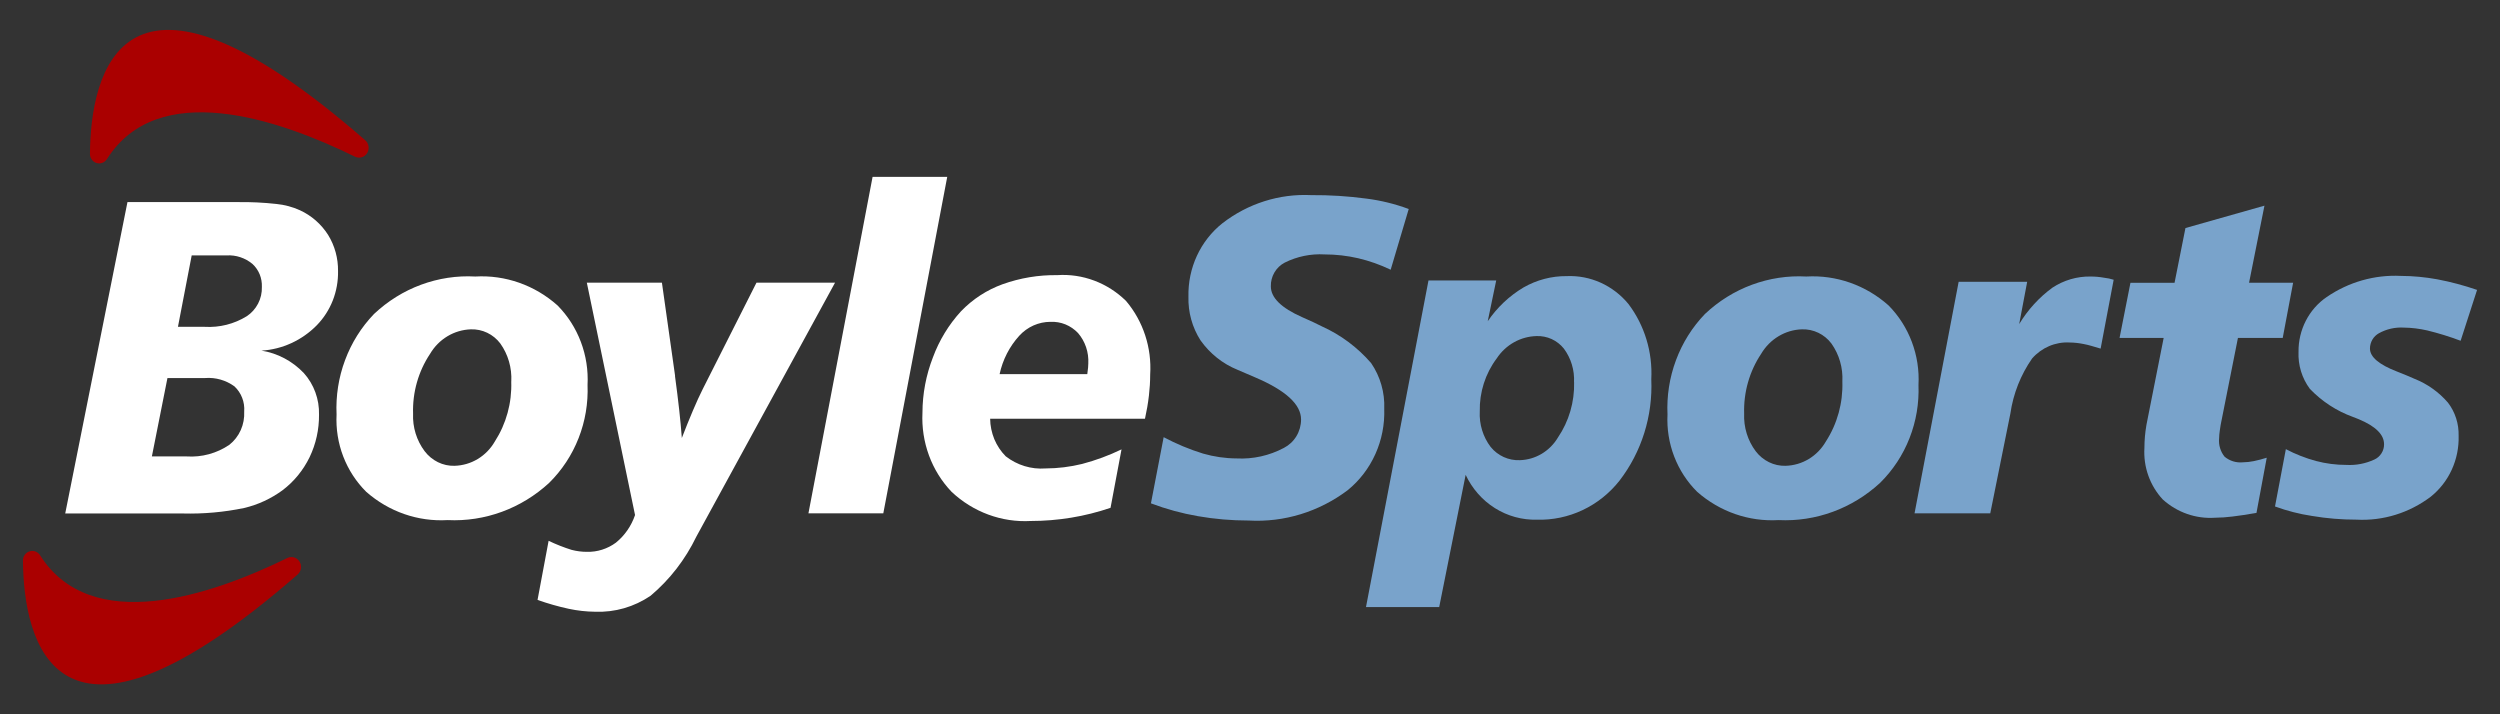 <?xml version="1.0" encoding="utf-8"?>
<svg xmlns="http://www.w3.org/2000/svg" height="160" id="boylesports" viewBox="0 0 560 160" width="560">
  <rect x="0" y="0" width="560" height="160" fill="#333333" stroke="none"/>
  <defs>
    <style>
      .cls-1 {
        fill: #79a3cb;
      }

      .cls-1, .cls-2, .cls-3 {
        stroke-width: 0px;
      }

      .cls-2 {
        fill: #a00;
      }

      .cls-3 {
        fill: #fff;
      }
    </style>
  </defs>
  <path class="cls-3" d="M28.55,45.27h24.7c2.9-.04,5.8.1,8.69.42,1.8.18,3.57.65,5.23,1.4,2.58,1.18,4.77,3.09,6.32,5.52,1.5,2.42,2.27,5.25,2.23,8.12.04,2.25-.36,4.48-1.17,6.56-.82,2.08-2.03,3.97-3.58,5.56-3.33,3.39-7.74,5.41-12.41,5.69,3.61.57,6.94,2.34,9.5,5.03,2.27,2.53,3.49,5.87,3.4,9.32.03,3.3-.69,6.56-2.11,9.52-1.43,2.93-3.5,5.47-6.07,7.41-2.58,1.89-5.5,3.24-8.59,3.97-4.52.94-9.13,1.35-13.74,1.23H14.61l13.94-69.74ZM37.51,84.67l-3.49,17.57h7.81c3.37.22,6.72-.69,9.54-2.6,1.1-.87,1.98-2,2.56-3.3s.84-2.73.77-4.16c.08-1.05-.08-2.11-.46-3.08-.38-.98-.97-1.85-1.73-2.56-1.91-1.38-4.22-2.04-6.55-1.86h-8.45ZM42.94,57.21l-3.08,16h6.02c3.29.19,6.57-.63,9.4-2.38,1.06-.7,1.93-1.67,2.53-2.82s.89-2.44.85-3.74c.04-.97-.13-1.93-.49-2.82-.37-.89-.92-1.69-1.62-2.33-1.63-1.35-3.7-2.04-5.79-1.91h-7.81Z"/>
  <path class="cls-3" d="M106.46,61.94c6.72-.39,13.33,1.93,18.43,6.48,2.28,2.31,4.06,5.09,5.22,8.16,1.16,3.07,1.67,6.36,1.5,9.65.16,4.08-.52,8.14-2.01,11.92-1.48,3.78-3.73,7.19-6.59,10.01-6.23,5.75-14.4,8.75-22.75,8.34-6.64.39-13.16-1.88-18.22-6.33-2.25-2.23-4-4.93-5.15-7.91-1.15-2.99-1.66-6.2-1.5-9.41-.19-4.15.45-8.29,1.9-12.17,1.44-3.88,3.65-7.4,6.49-10.35,3.06-2.88,6.63-5.11,10.53-6.55,3.9-1.44,8.03-2.07,12.16-1.84ZM114.53,85.45c.16-3.05-.71-6.05-2.46-8.51-.78-1.03-1.78-1.85-2.93-2.4-1.15-.55-2.4-.81-3.66-.77-1.85.06-3.65.59-5.25,1.55-1.6.96-2.94,2.32-3.9,3.95-2.62,3.93-3.95,8.63-3.8,13.39-.13,3.03.79,6.02,2.6,8.42.79,1.04,1.81,1.88,2.97,2.45,1.16.57,2.43.85,3.72.81,1.83-.05,3.61-.57,5.19-1.52,1.58-.95,2.9-2.3,3.83-3.92,2.56-3.97,3.85-8.67,3.68-13.44Z"/>
  <path class="cls-3" d="M131.45,63.32h16.82l2.94,20.8v.2c.73,5.37,1.24,9.96,1.52,13.79.86-2.22,1.68-4.27,2.48-6.14.79-1.87,1.53-3.47,2.2-4.81l12.04-23.84h17.6l-31.07,56.89c-2.47,5.12-5.96,9.63-10.25,13.24-3.67,2.5-8.01,3.75-12.41,3.58-1.99-.02-3.98-.24-5.93-.66-2.36-.51-4.7-1.18-6.98-1.99l2.48-13.24c1.67.8,3.39,1.48,5.15,2.03,1.11.29,2.25.44,3.4.44,2.33.07,4.63-.66,6.53-2.06,1.97-1.6,3.45-3.74,4.28-6.18l-10.8-52.05Z"/>
  <path class="cls-3" d="M195.45,39.62h16.73l-14.32,75.37h-16.77l14.37-75.37Z"/>
  <path class="cls-3" d="M256.47,93.79h-34.68c.02,1.57.34,3.12.93,4.57.6,1.44,1.47,2.75,2.56,3.85,2.55,1.99,5.72,2.96,8.92,2.72,2.76-.01,5.52-.35,8.2-1.01,3.03-.8,5.99-1.89,8.82-3.26l-2.46,13.09c-2.88.98-5.83,1.72-8.82,2.21-2.99.49-6.02.74-9.05.74-3.23.18-6.46-.31-9.5-1.43-3.04-1.12-5.84-2.85-8.23-5.1-2.22-2.32-3.95-5.1-5.07-8.15-1.12-3.05-1.62-6.31-1.46-9.57.01-4.25.81-8.45,2.34-12.39,1.42-3.84,3.56-7.35,6.29-10.33,2.62-2.72,5.8-4.79,9.31-6.06,3.94-1.41,8.08-2.1,12.25-2.04,2.82-.19,5.64.23,8.3,1.23s5.08,2.55,7.12,4.56c3.84,4.54,5.78,10.47,5.4,16.49,0,1.57-.1,3.13-.28,4.68-.2,1.74-.5,3.47-.88,5.18ZM243.55,83.83c.09-.65.15-1.15.18-1.5.03-.34.05-.65.05-.91.13-2.5-.69-4.95-2.3-6.82-.8-.84-1.76-1.5-2.83-1.94-1.06-.43-2.21-.62-3.35-.57-1.31,0-2.6.28-3.8.81-1.2.54-2.28,1.32-3.18,2.3-2.19,2.41-3.72,5.38-4.41,8.61h19.65Z"/>
  <path class="cls-1" d="M315.55,46.83l-4.04,13.59c-2.33-1.12-4.76-1.98-7.26-2.57-2.47-.57-5-.86-7.54-.86-3.08-.18-6.16.45-8.94,1.84-.95.49-1.75,1.26-2.3,2.2-.55.94-.83,2.03-.8,3.13,0,2.52,2.33,4.81,6.98,6.87,1.87.82,3.34,1.5,4.41,2.06,4.22,1.89,8,4.7,11.07,8.24,2.05,2.99,3.09,6.59,2.94,10.25.12,3.49-.56,6.96-1.98,10.12-1.42,3.17-3.55,5.94-6.2,8.1-6.42,4.84-14.26,7.25-22.2,6.8-3.81,0-7.62-.32-11.38-.98-3.58-.62-7.09-1.58-10.5-2.87l2.85-14.82c2.83,1.5,5.79,2.74,8.84,3.68,2.45.7,4.97,1.07,7.51,1.08,3.66.19,7.31-.62,10.57-2.35,1.15-.59,2.13-1.5,2.81-2.62s1.05-2.43,1.05-3.75c0-3.37-3.42-6.51-10.25-9.42-1.72-.72-3.05-1.29-4-1.72-3.3-1.34-6.17-3.62-8.27-6.58-1.86-2.9-2.81-6.33-2.71-9.81-.07-3.16.58-6.29,1.9-9.15,1.32-2.85,3.27-5.34,5.7-7.27,5.72-4.43,12.76-6.66,19.9-6.31,4.14-.03,8.28.23,12.38.78,3.22.41,6.39,1.19,9.44,2.32Z"/>
  <path class="cls-1" d="M328.31,106.35l-5.93,29.64h-16.4l14-73.16h15.17l-1.9,9.13c2.1-3.09,4.83-5.67,8-7.56,2.96-1.7,6.3-2.58,9.7-2.55,2.61-.11,5.21.39,7.6,1.47,2.39,1.08,4.52,2.71,6.21,4.76,3.63,4.8,5.45,10.8,5.13,16.88.36,8.21-2.17,16.28-7.13,22.72-2.23,2.82-5.05,5.07-8.25,6.58-3.2,1.51-6.7,2.25-10.22,2.15-3.32.09-6.6-.81-9.43-2.59-2.84-1.78-5.11-4.38-6.56-7.47h.02ZM352.58,85.64c.14-2.72-.67-5.4-2.28-7.56-.74-.92-1.67-1.64-2.73-2.13-1.06-.48-2.21-.71-3.36-.67-1.77.04-3.5.51-5.06,1.38-1.55.87-2.89,2.11-3.88,3.62-2.55,3.39-3.89,7.58-3.8,11.87-.15,2.87.72,5.71,2.44,7.97.8.98,1.8,1.75,2.93,2.26,1.13.51,2.36.75,3.6.7,1.72-.05,3.41-.54,4.9-1.43,1.49-.89,2.75-2.15,3.65-3.67,2.45-3.61,3.72-7.95,3.61-12.36h-.02Z"/>
  <path class="cls-1" d="M404.61,61.94c6.72-.39,13.33,1.93,18.43,6.48,2.28,2.31,4.06,5.09,5.21,8.16,1.16,3.07,1.67,6.36,1.49,9.65.16,4.08-.52,8.14-2.01,11.92-1.48,3.78-3.73,7.19-6.59,10.01-6.23,5.75-14.4,8.75-22.75,8.34-6.64.39-13.16-1.88-18.22-6.33-2.25-2.23-4-4.92-5.15-7.91-1.15-2.99-1.66-6.2-1.5-9.41-.19-4.15.45-8.29,1.9-12.17,1.44-3.88,3.65-7.4,6.49-10.35,3.05-2.88,6.63-5.11,10.53-6.55,3.9-1.44,8.03-2.07,12.16-1.84ZM412.69,85.45c.16-3.05-.71-6.05-2.46-8.51-.78-1.03-1.78-1.85-2.93-2.4s-2.4-.81-3.66-.77c-1.85.05-3.65.59-5.25,1.55-1.6.96-2.94,2.32-3.9,3.95-2.62,3.93-3.95,8.63-3.8,13.39-.13,3.03.79,6.02,2.59,8.42.79,1.04,1.81,1.88,2.97,2.45,1.16.57,2.43.85,3.72.81,1.83-.05,3.61-.57,5.19-1.52,1.58-.95,2.9-2.3,3.83-3.92,2.57-3.97,3.86-8.67,3.7-13.44h0Z"/>
  <path class="cls-1" d="M473.46,62.67l-2.92,15.42c-1.56-.46-2.6-.8-3.8-1.03-1.04-.21-2.09-.33-3.15-.34-1.57-.09-3.14.19-4.59.81-1.45.62-2.76,1.57-3.81,2.77-2.55,3.66-4.23,7.9-4.87,12.36l-4.5,22.32h-16.96l9.88-51.86h15.35l-1.79,9.47c1.93-3.2,4.46-5.97,7.44-8.15,2.55-1.68,5.52-2.55,8.55-2.5,1.02,0,2.03.09,3.03.27.73.08,1.44.23,2.14.45Z"/>
  <path class="cls-1" d="M507.24,46.06l-3.45,17.27h9.87l-2.33,12.36h-10.03l-3.58,18.01c-.22,1.02-.38,1.91-.48,2.7-.09.6-.15,1.21-.16,1.81-.07.73,0,1.47.22,2.18.21.7.56,1.36,1.02,1.92,1.14.94,2.59,1.39,4.05,1.25.83-.01,1.66-.1,2.48-.27.98-.2,1.95-.46,2.9-.76l-2.3,12.36c-2.05.36-3.84.63-5.36.81-1.3.17-2.62.26-3.93.27-4.27.29-8.48-1.18-11.7-4.09-1.42-1.53-2.52-3.34-3.23-5.33-.71-1.99-1.01-4.11-.88-6.22,0-.85.04-1.69.11-2.53.07-.83.19-1.71.34-2.62l3.86-19.48h-9.88l2.44-12.36h9.88l2.44-12.26,17.69-5.01Z"/>
  <path class="cls-1" d="M554.86,64.95l-3.68,11.38c-2.44-.92-4.93-1.69-7.47-2.31-1.74-.4-3.52-.62-5.3-.64-1.92-.11-3.84.33-5.54,1.27-.6.33-1.11.83-1.46,1.43-.35.6-.54,1.3-.54,2,0,1.87,2.02,3.59,6.07,5.15,1.65.65,2.95,1.19,3.9,1.62,2.88,1.14,5.46,2.97,7.51,5.35,1.61,2.11,2.45,4.73,2.38,7.41.08,2.62-.45,5.22-1.53,7.59-1.08,2.37-2.69,4.44-4.7,6.05-4.81,3.65-10.7,5.47-16.66,5.15-3.33,0-6.67-.27-9.95-.83-2.83-.42-5.6-1.14-8.29-2.12l2.43-12.84c2.15,1.13,4.42,2.02,6.75,2.65,2.23.59,4.51.88,6.8.88,2.15.12,4.31-.29,6.27-1.2.65-.29,1.2-.77,1.59-1.38.39-.61.6-1.32.59-2.05,0-2.16-1.88-4.02-5.65-5.6-.61-.23-1.07-.41-1.37-.54-3.62-1.31-6.91-3.46-9.61-6.28-1.76-2.37-2.66-5.31-2.53-8.29-.03-2.42.54-4.82,1.64-6.96,1.1-2.14,2.7-3.96,4.66-5.3,4.91-3.37,10.74-5.03,16.62-4.74,2.73.01,5.45.27,8.14.76,3.02.57,6.01,1.37,8.92,2.37Z"/>
  <path class="cls-2" d="M79.57,35.12c-17.38-8.54-44.18-17.55-55.62.52-.25.39-.61.68-1.04.84-.42.16-.89.16-1.32.02-.43-.14-.8-.42-1.06-.8-.26-.38-.4-.84-.38-1.3.17-17.49,6.74-50.84,61.61-3.03.41.33.69.81.78,1.34.09.53,0,1.08-.27,1.54-.27.46-.69.8-1.19.96-.5.16-1.03.13-1.51-.09Z"/>
  <path class="cls-2" d="M64.45,124.95c-17.36,8.51-44.02,17.43-55.45-.53-.25-.4-.61-.71-1.05-.88-.43-.16-.91-.18-1.35-.03-.44.14-.82.43-1.09.82-.26.39-.4.86-.37,1.34.19,17.49,6.8,50.67,61.49,3.06.4-.34.67-.81.77-1.34.09-.53,0-1.07-.27-1.53-.27-.46-.68-.8-1.18-.97-.49-.17-1.03-.15-1.5.06Z"/>
</svg>